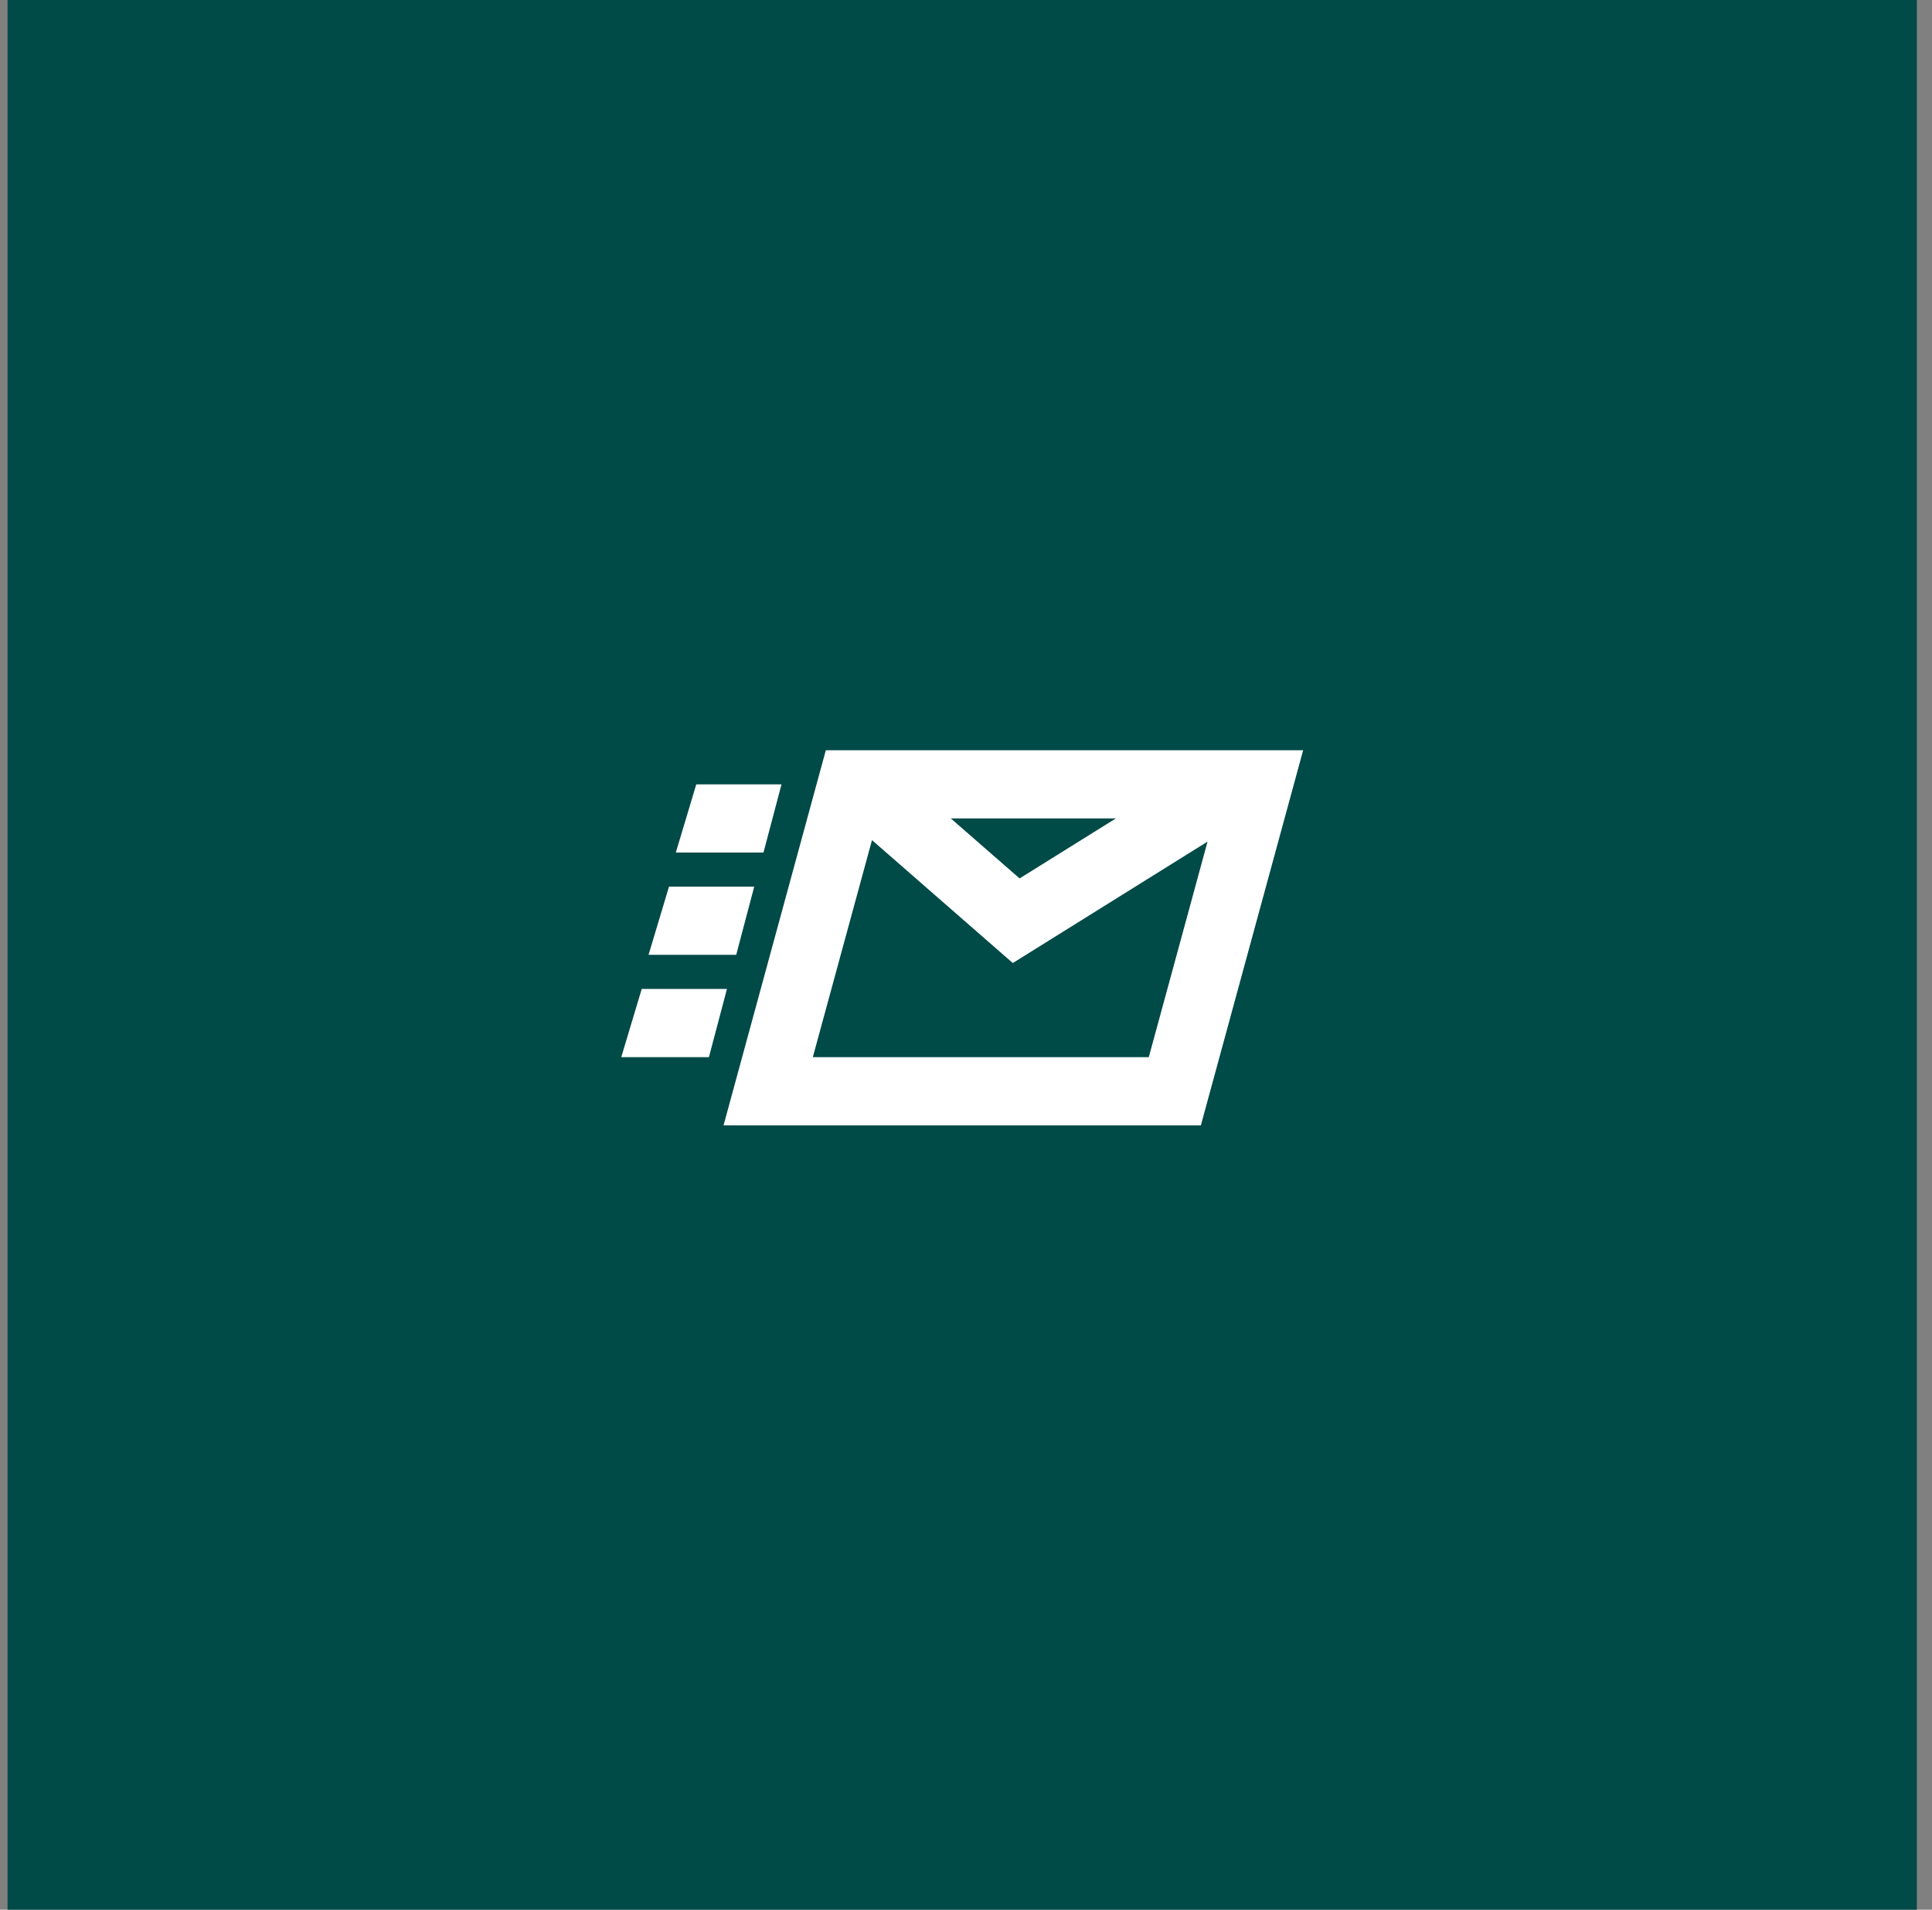 <svg width="85" height="84" viewBox="0 0 85 84" fill="none" xmlns="http://www.w3.org/2000/svg">
<rect x="0" y="0" width="85" height="84" fill="#808080" stroke="none"/>
<rect width="84" height="84" transform="translate(0.333)" fill="#004A47"/>
<path d="M36.333 33L31.833 49.5H52.833L57.333 33H36.333ZM35.761 46.5L38.364 36.954L44.559 42.361L53.127 37.019L50.542 46.5H35.761ZM41.833 36H49.092L44.858 38.639L41.833 36Z" fill="white"/>
<path d="M27.333 46.5H31.19L31.983 43.5H28.233L27.333 46.5Z" fill="white"/>
<path d="M32.39 42H28.533L29.433 39H33.183L32.39 42Z" fill="white"/>
<path d="M29.733 37.5H33.59L34.383 34.5H30.633L29.733 37.5Z" fill="white"/>
</svg>
